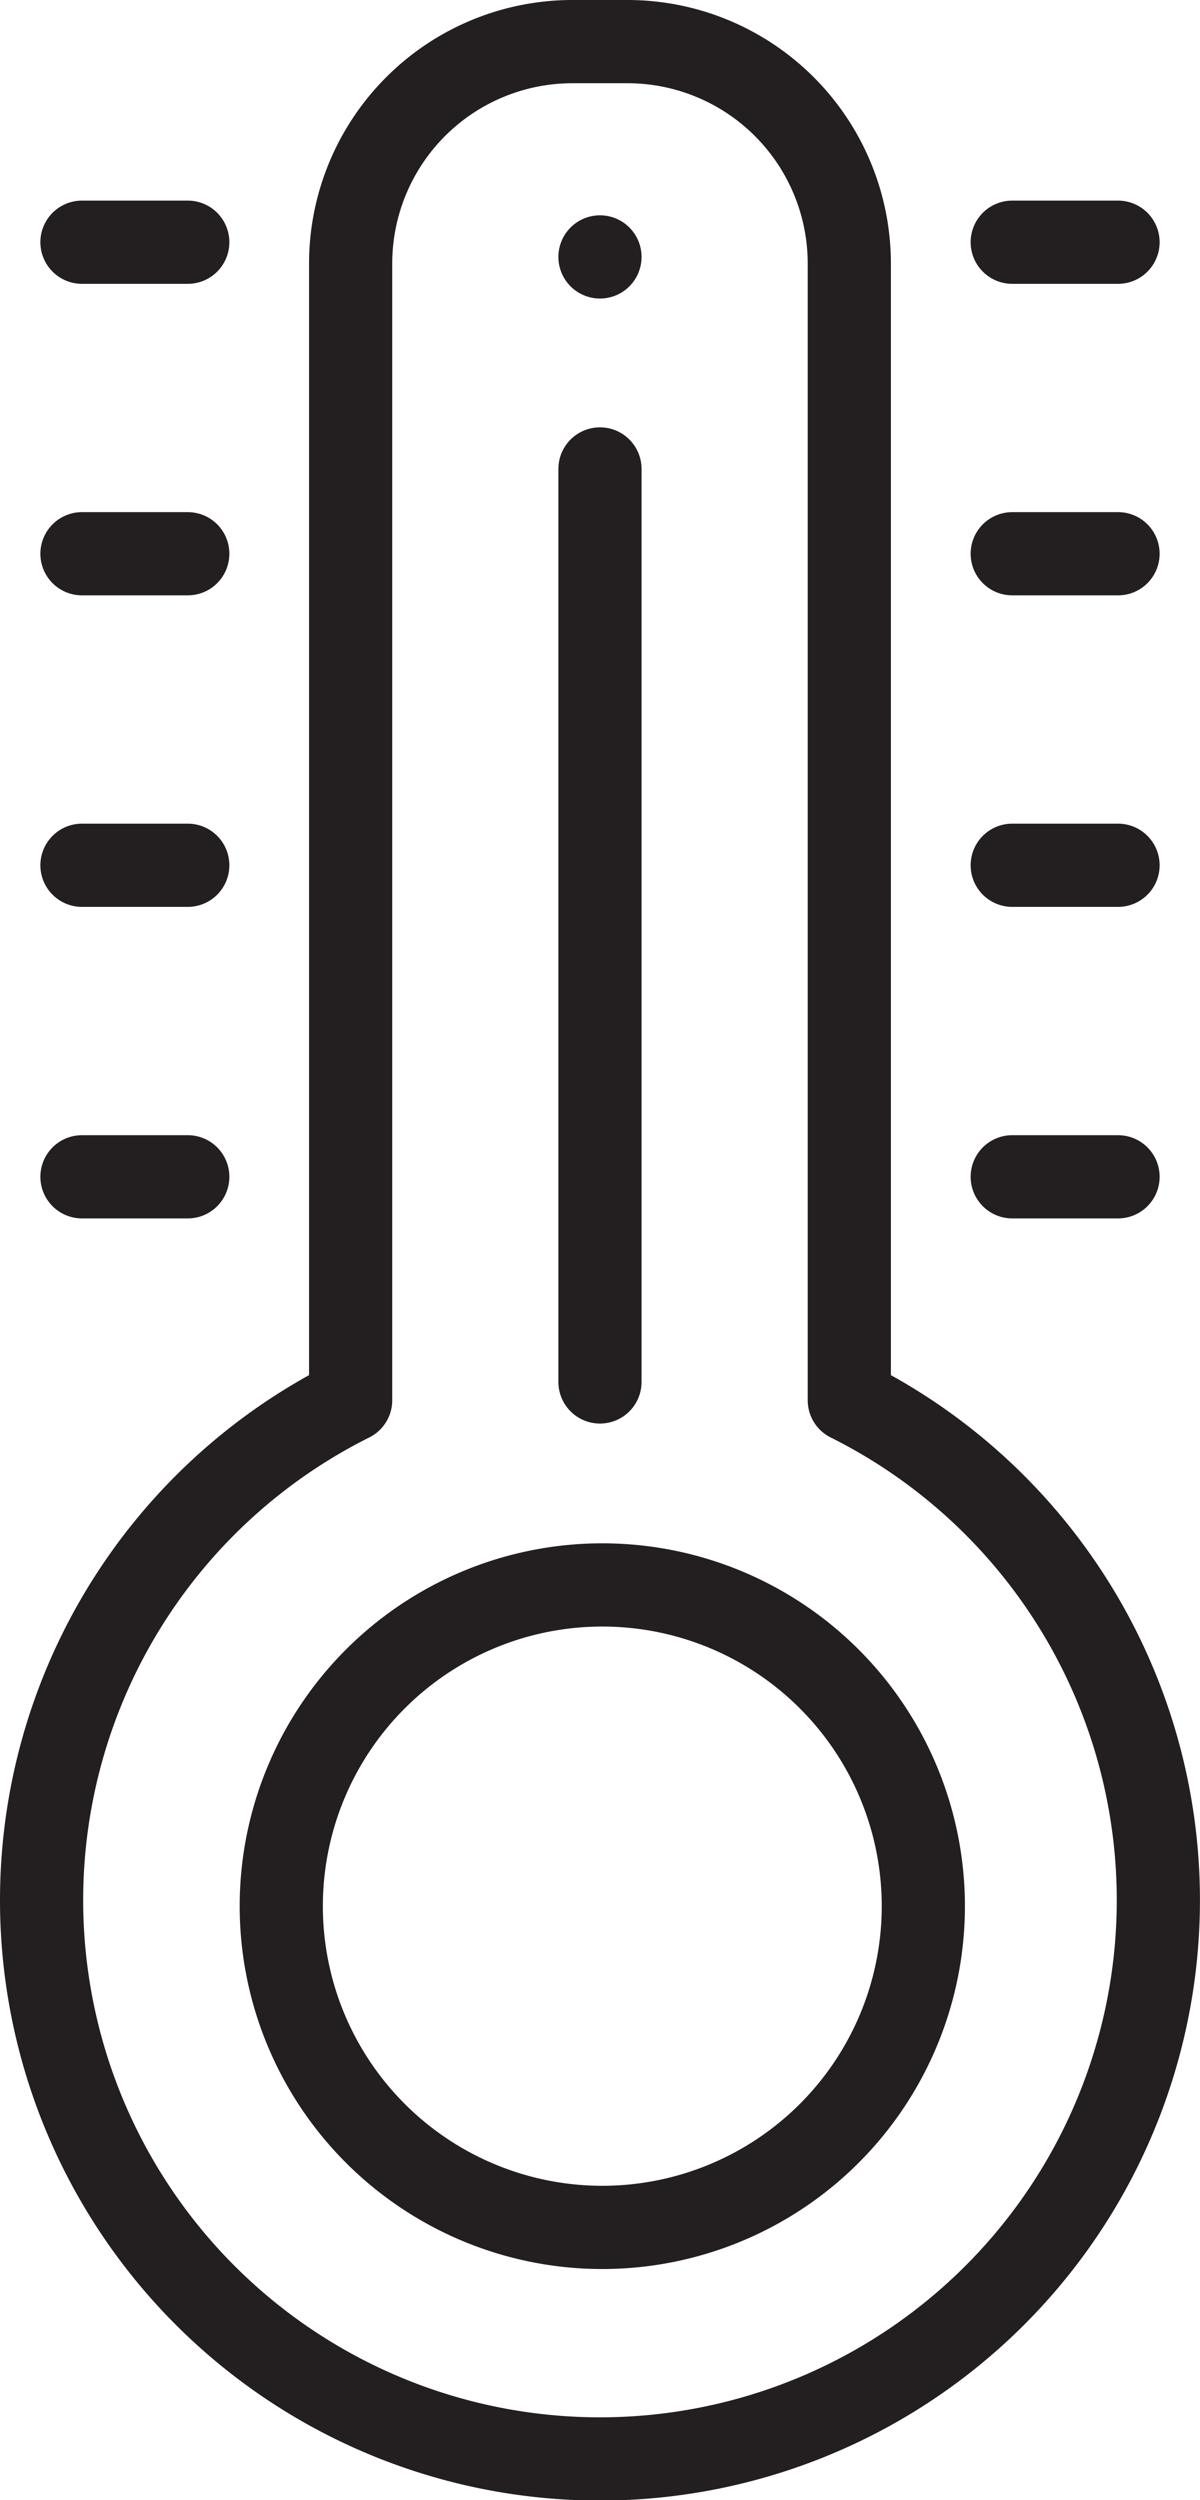 <?xml version="1.0" encoding="UTF-8"?>
<svg xmlns="http://www.w3.org/2000/svg" xmlns:xlink="http://www.w3.org/1999/xlink" width="21.639" height="45.054" viewBox="0 0 21.639 45.054">
  <defs>
    <clipPath id="clip-path">
      <rect id="Rectangle_657" data-name="Rectangle 657" width="21.639" height="45.054" transform="translate(0 0)" fill="none"></rect>
    </clipPath>
  </defs>
  <g id="precyzyjny-szybki-pomiar-temperatury" transform="translate(0 0)">
    <g id="Group_1686" data-name="Group 1686" clip-path="url(#clip-path)">
      <path id="Path_1436" data-name="Path 1436" d="M15.315,25.234V4.75a4,4,0,0,0-4-4h-.992a4,4,0,0,0-4,4V25.234a10.069,10.069,0,1,0,8.992,0Z" fill="none" stroke="#231f20" stroke-linecap="round" stroke-linejoin="round" stroke-width="1.5"></path>
      <line id="Line_422" data-name="Line 422" x2="1.908" transform="translate(1.478 4.365)" fill="none" stroke="#231f20" stroke-linecap="round" stroke-linejoin="round" stroke-width="1.5"></line>
      <line id="Line_423" data-name="Line 423" x2="1.908" transform="translate(18.253 4.365)" fill="none" stroke="#231f20" stroke-linecap="round" stroke-linejoin="round" stroke-width="1.5"></line>
      <line id="Line_424" data-name="Line 424" x2="1.908" transform="translate(1.478 9.979)" fill="none" stroke="#231f20" stroke-linecap="round" stroke-linejoin="round" stroke-width="1.5"></line>
      <line id="Line_425" data-name="Line 425" x2="1.908" transform="translate(18.253 9.979)" fill="none" stroke="#231f20" stroke-linecap="round" stroke-linejoin="round" stroke-width="1.5"></line>
      <line id="Line_426" data-name="Line 426" x2="1.908" transform="translate(1.478 15.593)" fill="none" stroke="#231f20" stroke-linecap="round" stroke-linejoin="round" stroke-width="1.5"></line>
      <line id="Line_427" data-name="Line 427" x2="1.908" transform="translate(18.253 15.593)" fill="none" stroke="#231f20" stroke-linecap="round" stroke-linejoin="round" stroke-width="1.5"></line>
      <line id="Line_428" data-name="Line 428" x2="1.908" transform="translate(1.478 21.207)" fill="none" stroke="#231f20" stroke-linecap="round" stroke-linejoin="round" stroke-width="1.5"></line>
      <line id="Line_429" data-name="Line 429" x2="1.908" transform="translate(18.253 21.207)" fill="none" stroke="#231f20" stroke-linecap="round" stroke-linejoin="round" stroke-width="1.5"></line>
      <line id="Line_430" data-name="Line 430" y2="16.453" transform="translate(10.819 8.451)" fill="none" stroke="#231f20" stroke-linecap="round" stroke-linejoin="round" stroke-width="1.5"></line>
      <line id="Line_431" data-name="Line 431" transform="translate(10.819 4.63)" fill="none" stroke="#231f20" stroke-linecap="round" stroke-linejoin="round" stroke-width="1.5"></line>
      <path id="Path_1437" data-name="Path 1437" d="M5.072,34.35a5.789,5.789,0,1,1,5.79,5.79A5.79,5.79,0,0,1,5.072,34.35Z" fill="none" stroke="#231f20" stroke-linecap="round" stroke-linejoin="round" stroke-width="1.5"></path>
    </g>
  </g>
</svg>
